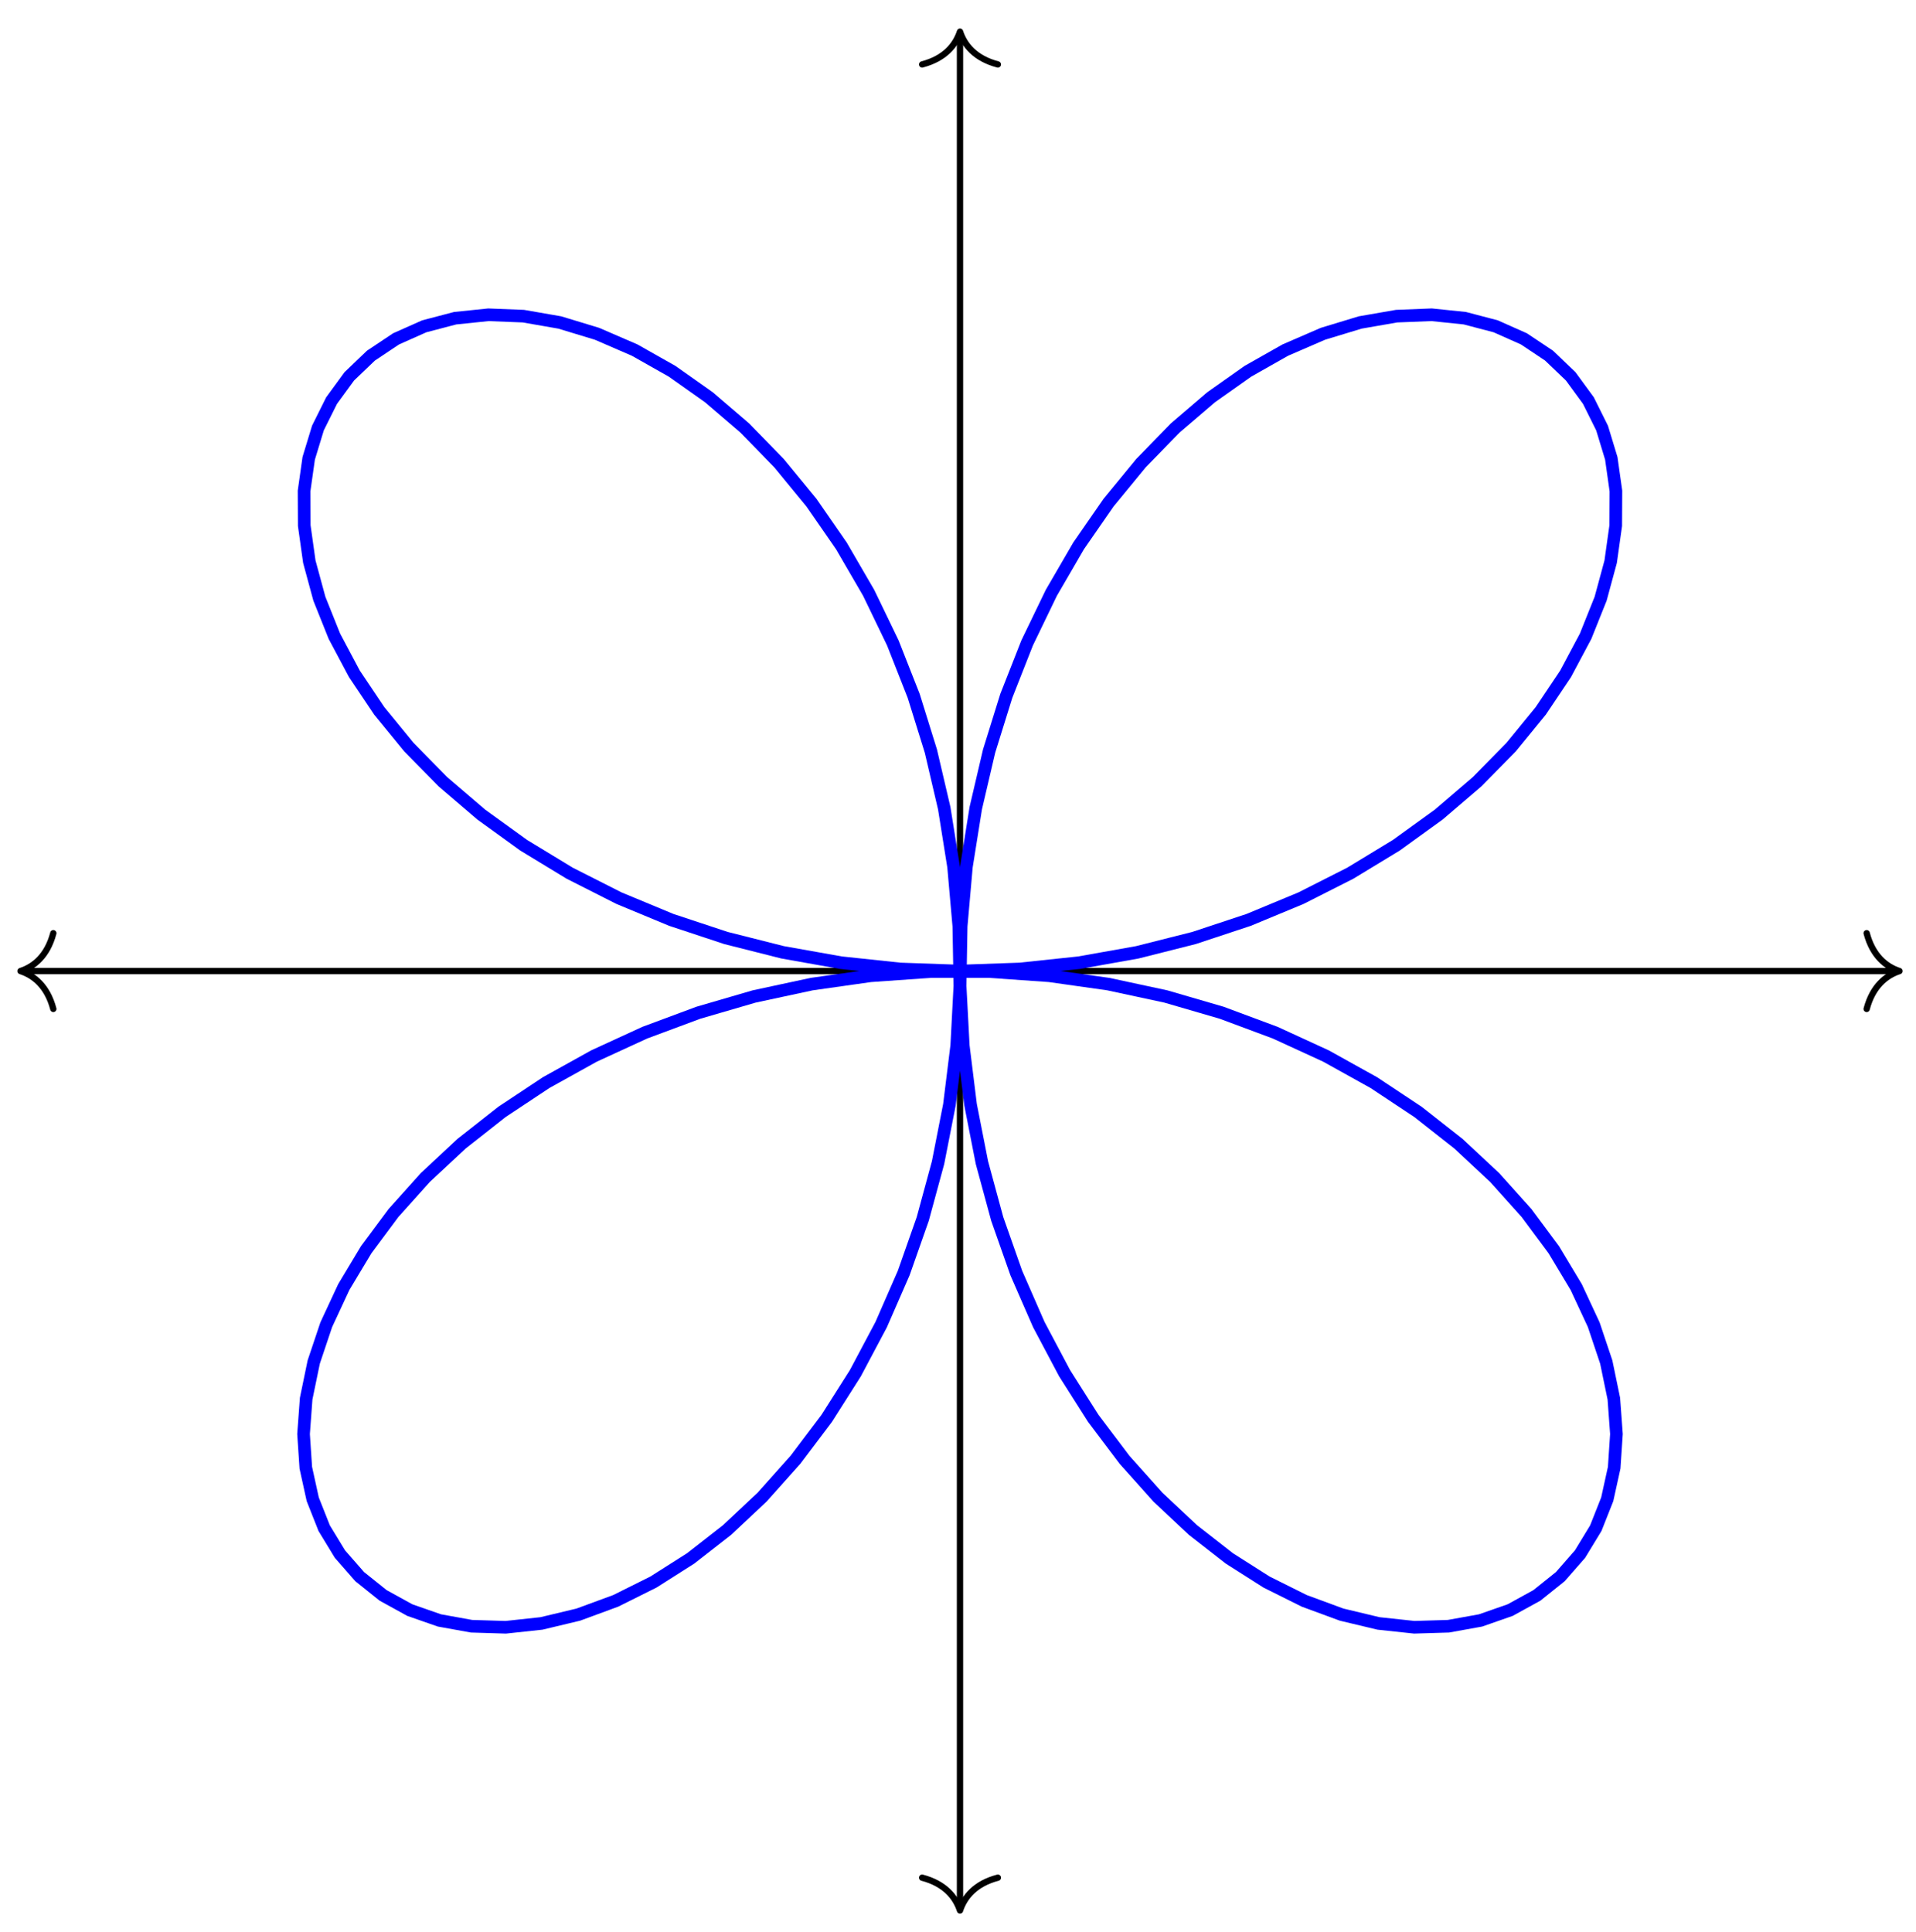 <svg xmlns="http://www.w3.org/2000/svg" xmlns:xlink="http://www.w3.org/1999/xlink" xmlns:inkscape="http://www.inkscape.org/namespaces/inkscape" version="1.1" width="121" height="122" viewBox="0 0 121 122">
<path transform="matrix(1,0,0,-1,60.626,61.328)" stroke-width=".399" stroke-linecap="butt" stroke-miterlimit="10" stroke-linejoin="miter" fill="none" stroke="#000000" d="M-59.13 0H59.13"/>
<path transform="matrix(-1,-0,0,1,1.295,61.328)" stroke-width=".399" stroke-linecap="round" stroke-linejoin="round" fill="none" stroke="#000000" d="M-2.072 2.391C-1.694 .956-.85 .279 0 0-.85-.279-1.694-.956-2.072-2.391"/>
<path transform="matrix(1,0,0,-1,119.957,61.328)" stroke-width=".399" stroke-linecap="round" stroke-linejoin="round" fill="none" stroke="#000000" d="M-2.072 2.391C-1.694 .956-.85 .279 0 0-.85-.279-1.694-.956-2.072-2.391"/>
<path transform="matrix(1,0,0,-1,60.626,61.328)" stroke-width=".399" stroke-linecap="butt" stroke-miterlimit="10" stroke-linejoin="miter" fill="none" stroke="#000000" d="M0-59.13V59.13"/>
<path transform="matrix(0,1,1,0,60.626,120.658)" stroke-width=".399" stroke-linecap="round" stroke-linejoin="round" fill="none" stroke="#000000" d="M-2.072 2.391C-1.694 .956-.85 .279 0 0-.85-.279-1.694-.956-2.072-2.391"/>
<path transform="matrix(0,-1,-1,-0,60.626,1.998)" stroke-width=".399" stroke-linecap="round" stroke-linejoin="round" fill="none" stroke="#000000" d="M-2.072 2.391C-1.694 .956-.85 .279 0 0-.85-.279-1.694-.956-2.072-2.391"/>
<path transform="matrix(1,0,0,-1,60.626,61.328)" stroke-width=".797" stroke-linecap="butt" stroke-miterlimit="10" stroke-linejoin="miter" fill="none" stroke="#0000ff" d="M0 0 3.774 .132 7.517 .528 11.195 1.183 14.777 2.088 18.234 3.233 21.533 4.603 24.649 6.181 27.557 7.948 30.234 9.882 32.656 11.958 34.81 14.15 36.676 16.432 38.245 18.773 39.508 21.144 40.458 23.516 41.092 25.855 41.412 28.133 41.423 30.318 41.131 32.381 40.549 34.294 39.686 36.029 38.565 37.562 37.199 38.869 35.613 39.927 33.831 40.72 31.878 41.233 29.783 41.449 27.571 41.361 25.275 40.962 22.925 40.249 20.55 39.221 18.184 37.881 15.854 36.236 13.592 34.297 11.427 32.075 9.383 29.586 7.489 26.851 5.768 23.888 4.24 20.723 2.925 17.382 1.839 13.893 .995 10.284 .405 6.587 .074 2.833 .008-.944 .207-4.713 .668-8.444 1.386-12.1 2.352-15.654 3.555-19.072 4.979-22.329 6.605-25.396 8.416-28.248 10.388-30.863 12.496-33.22 14.713-35.302 17.013-37.096 19.364-38.59 21.738-39.774 24.104-40.645 26.431-41.201 28.688-41.443 30.846-41.378 32.874-41.012 34.745-40.358 36.433-39.43 37.911-38.245 39.156-36.822 40.152-35.186 40.875-33.359 41.314-31.366 41.456-29.239 41.292-27.005 40.813-24.692 40.022-22.333 38.915-19.957 37.498-17.597 35.78-15.282 33.767-13.041 31.479-10.904 28.925-8.896 26.131-7.043 23.117-5.367 19.905-3.891 16.524-2.632 13-1.605 9.366-.824 5.652-.298 1.889-.033H-1.888L-5.652-.298-9.365-.824-13-1.605-16.522-2.632-19.903-3.89-23.115-5.366-26.131-7.042-28.925-8.895-31.477-10.903-33.767-13.04-35.779-15.281-37.499-17.597-38.915-19.956-40.021-22.332-40.813-24.691-41.291-27.003-41.456-29.239-41.314-31.366-40.876-33.358-40.152-35.186-39.157-36.822-37.911-38.245-36.433-39.429-34.746-40.358-32.875-41.011-30.847-41.378-28.689-41.444-26.432-41.201-24.106-40.645-21.739-39.774-19.365-38.59-17.013-37.097-14.714-35.304-12.496-33.221-10.389-30.863-8.417-28.248-6.607-25.398-4.979-22.331-3.555-19.073-2.353-15.655-1.386-12.101-.668-8.445-.207-4.715-.008-.945-.074 2.83-.405 6.585-.995 10.283-1.839 13.892-2.925 17.381-4.24 20.722-5.767 23.887-7.489 26.85-9.383 29.586-11.426 32.074-13.592 34.296-15.853 36.236-18.183 37.881-20.55 39.22-22.924 40.248-25.274 40.961-27.571 41.361-29.782 41.448-31.878 41.232-33.831 40.72-35.613 39.927-37.199 38.869-38.565 37.562-39.685 36.029-40.548 34.295-41.131 32.382-41.423 30.319-41.412 28.133-41.092 25.856-40.457 23.516-39.508 21.145-38.247 18.775-36.677 16.433-34.81 14.151-32.657 11.959-30.234 9.883-27.557 7.948-24.65 6.181-21.534 4.603-18.235 3.233-14.778 2.088-11.197 1.183-7.518 .529-3.776 .132 0 0"/>
</svg>
